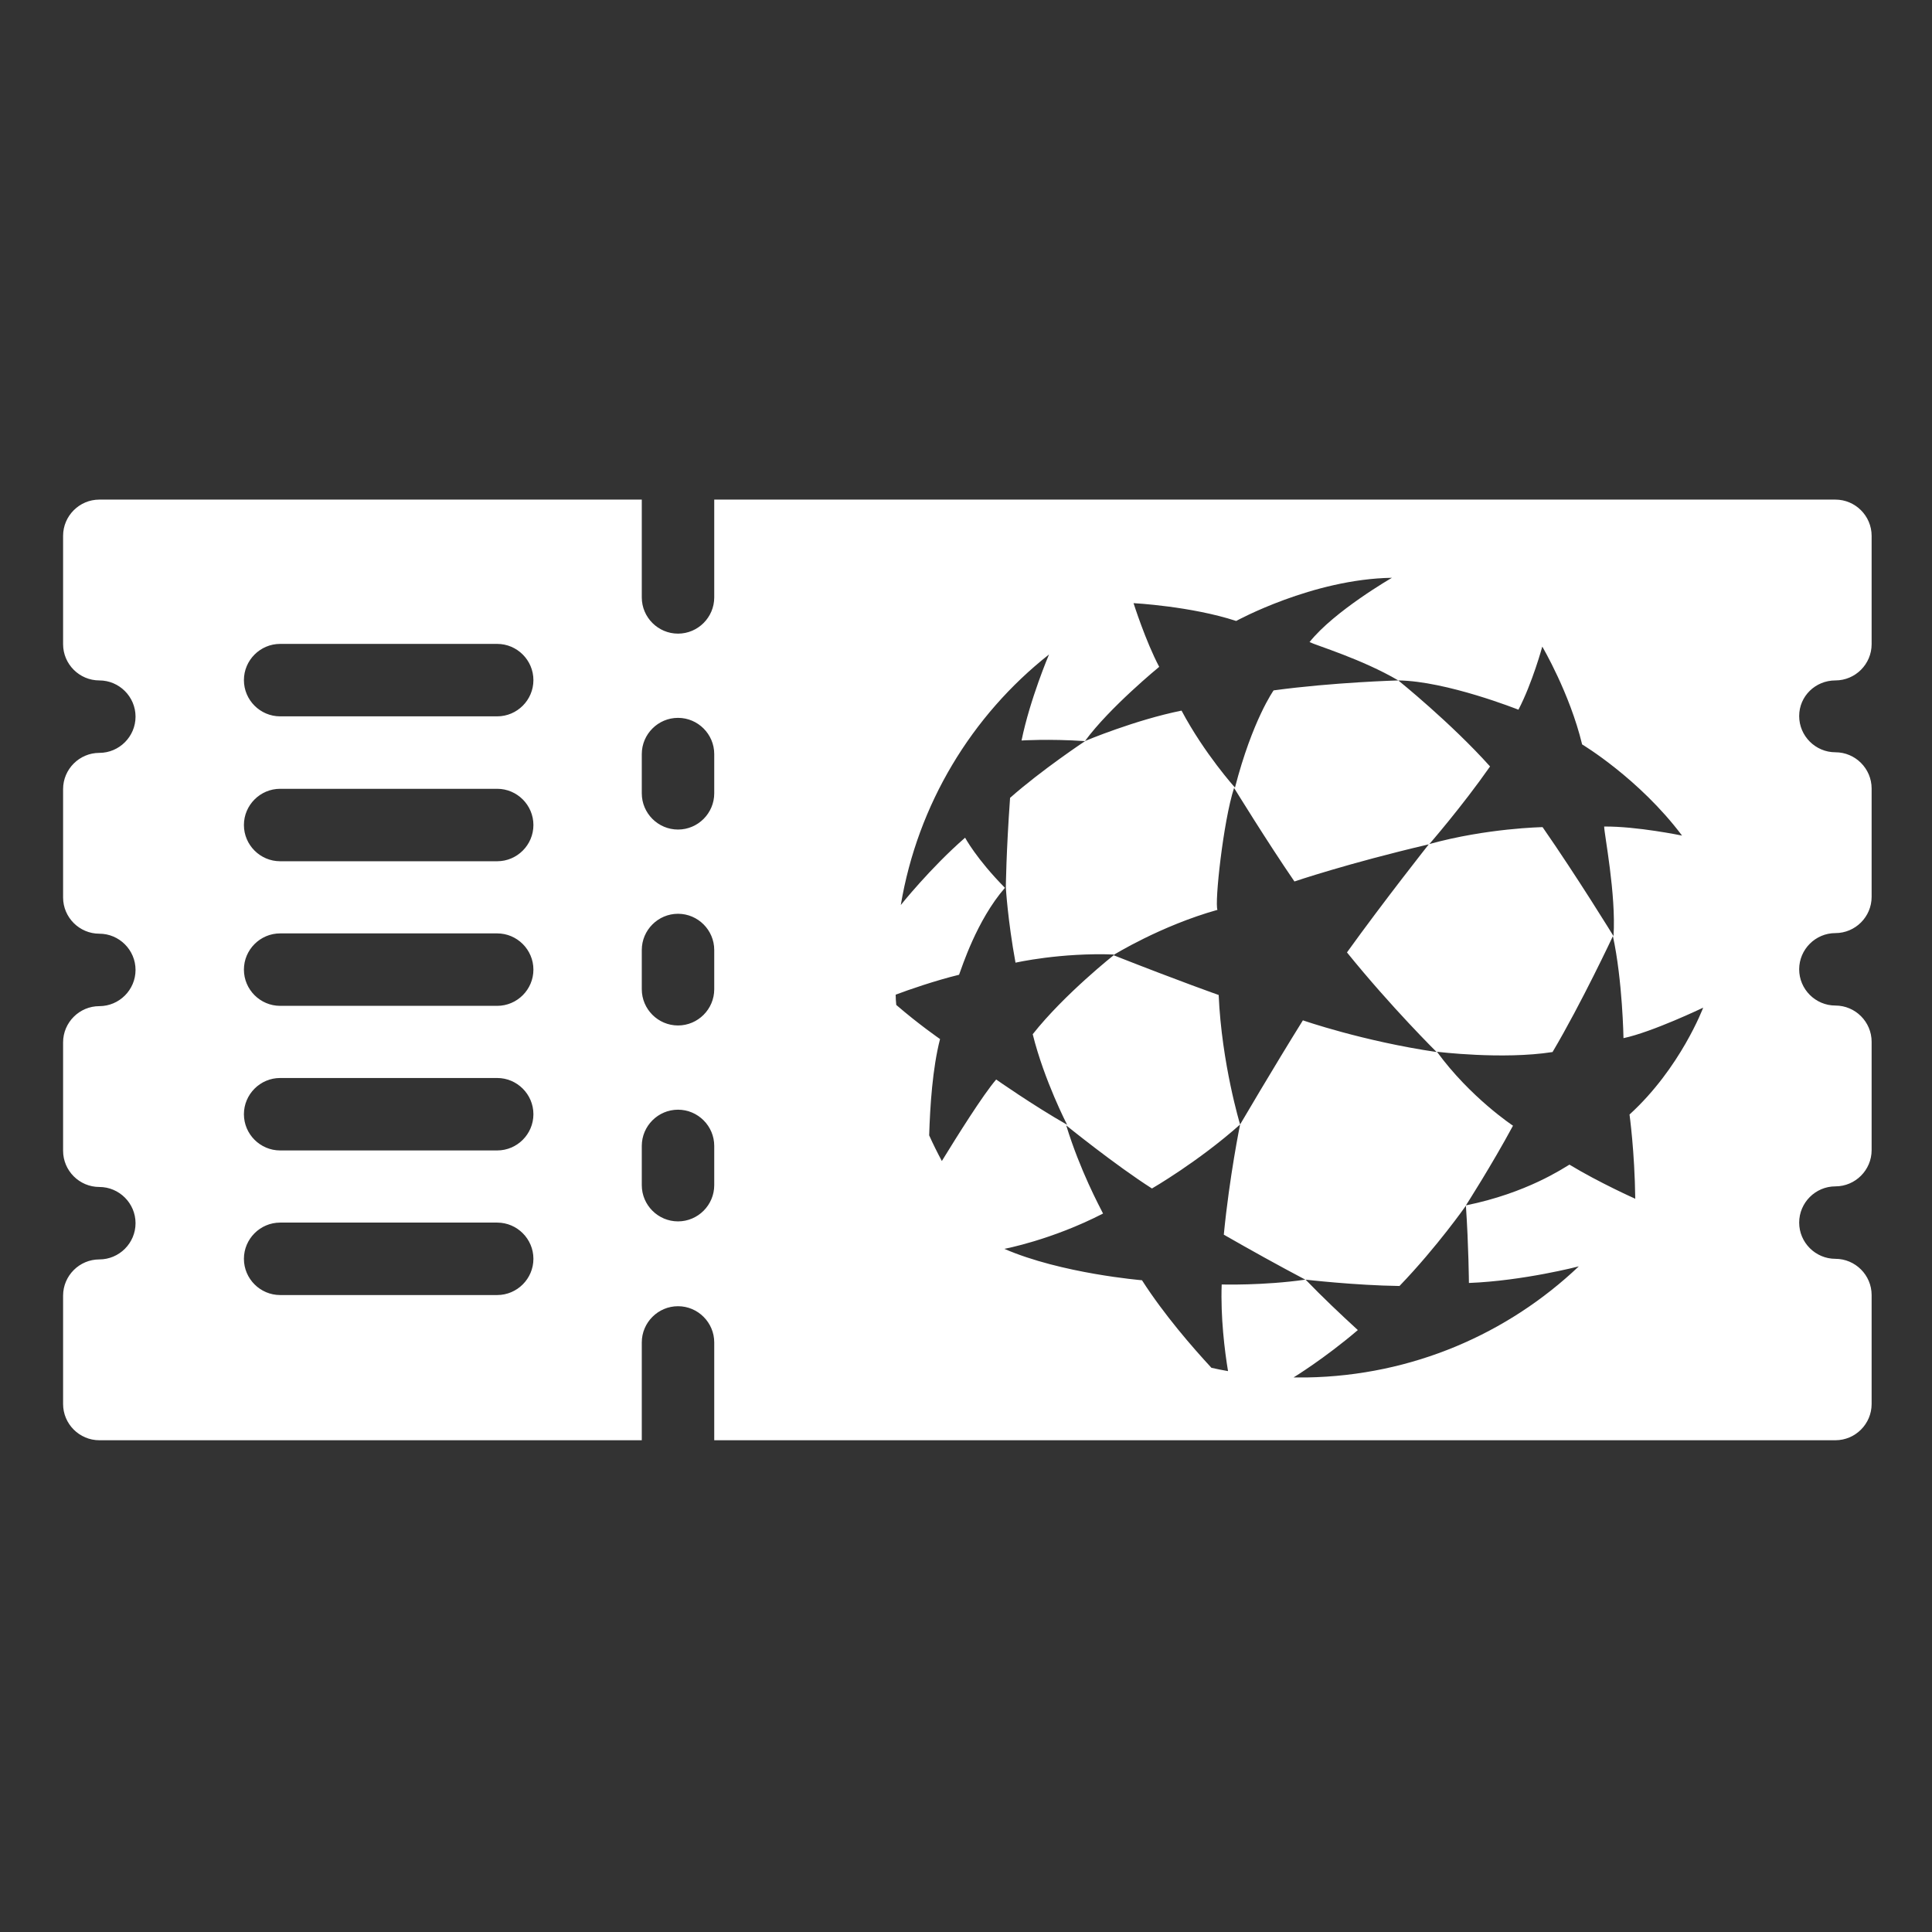 <?xml version="1.0" encoding="utf-8"?>
<!-- Generator: Adobe Illustrator 27.1.0, SVG Export Plug-In . SVG Version: 6.00 Build 0)  -->
<svg version="1.1" id="Capa_1" xmlns="http://www.w3.org/2000/svg" xmlns:xlink="http://www.w3.org/1999/xlink" x="0px" y="0px"
	 viewBox="0 0 64 64" style="enable-background:new 0 0 64 64;" xml:space="preserve">
<rect x="0" y="0" width="64" height="64" fill="#333333" stroke="none"/>
<style type="text/css">
	.st0{fill:#FFFFFF;}
</style>
<g>
	<g>
		<polygon class="st0" points="49.34,25.4 49.34,25.4 49.34,25.4 		"/>
		<polygon class="st0" points="46.3,22.55 46.3,22.55 46.3,22.55 		"/>
		<polygon class="st0" points="33.29,29.42 33.29,29.42 33.29,29.42 33.29,29.42 		"/>
		<path class="st0" d="M60.8,22.54c0.66,0,1.2-0.54,1.2-1.2v-3.59c0-0.66-0.54-1.2-1.2-1.2H23.66v3.24c0,0.66-0.54,1.2-1.2,1.2
			s-1.2-0.54-1.2-1.2v-3.24H3.29c-0.66,0-1.2,0.54-1.2,1.2v3.59c0,0.66,0.54,1.2,1.2,1.2c0.66,0,1.2,0.54,1.2,1.2s-0.54,1.2-1.2,1.2
			c-0.66,0-1.2,0.54-1.2,1.2v3.59c0,0.66,0.54,1.2,1.2,1.2c0.66,0,1.2,0.54,1.2,1.2c0,0.66-0.54,1.2-1.2,1.2
			c-0.66,0-1.2,0.54-1.2,1.2v3.59c0,0.66,0.54,1.2,1.2,1.2c0.66,0,1.2,0.54,1.2,1.2s-0.54,1.2-1.2,1.2c-0.66,0-1.2,0.54-1.2,1.2
			v3.59c0,0.66,0.54,1.2,1.2,1.2h17.97v-3.24c0-0.66,0.54-1.2,1.2-1.2s1.2,0.54,1.2,1.2v3.24H60.8c0.66,0,1.2-0.54,1.2-1.2V42.9
			c0-0.66-0.54-1.2-1.2-1.2c-0.66,0-1.2-0.54-1.2-1.2s0.54-1.2,1.2-1.2c0.66,0,1.2-0.54,1.2-1.2v-3.59c0-0.66-0.54-1.2-1.2-1.2
			c-0.66,0-1.2-0.54-1.2-1.2c0-0.66,0.54-1.2,1.2-1.2c0.66,0,1.2-0.54,1.2-1.2v-3.59c0-0.66-0.54-1.2-1.2-1.2
			c-0.66,0-1.2-0.54-1.2-1.2S60.14,22.54,60.8,22.54z M16.47,42.9H9.28c-0.66,0-1.2-0.54-1.2-1.2s0.54-1.2,1.2-1.2h7.19
			c0.66,0,1.2,0.54,1.2,1.2S17.13,42.9,16.47,42.9z M16.47,38.11H9.28c-0.66,0-1.2-0.54-1.2-1.2s0.54-1.2,1.2-1.2h7.19
			c0.66,0,1.2,0.54,1.2,1.2S17.13,38.11,16.47,38.11z M16.47,33.32H9.28c-0.66,0-1.2-0.54-1.2-1.2c0-0.66,0.54-1.2,1.2-1.2h7.19
			c0.66,0,1.2,0.54,1.2,1.2C17.67,32.78,17.13,33.32,16.47,33.32z M16.47,28.53H9.28c-0.66,0-1.2-0.54-1.2-1.2s0.54-1.2,1.2-1.2
			h7.19c0.66,0,1.2,0.54,1.2,1.2S17.13,28.53,16.47,28.53z M16.47,23.73H9.28c-0.66,0-1.2-0.54-1.2-1.2s0.54-1.2,1.2-1.2h7.19
			c0.66,0,1.2,0.54,1.2,1.2S17.13,23.73,16.47,23.73z M23.66,39.26c0,0.66-0.54,1.2-1.2,1.2s-1.2-0.54-1.2-1.2v-1.3
			c0-0.66,0.54-1.2,1.2-1.2s1.2,0.54,1.2,1.2V39.26z M23.66,32.77c0,0.66-0.54,1.2-1.2,1.2s-1.2-0.54-1.2-1.2v-1.3
			c0-0.66,0.54-1.2,1.2-1.2s1.2,0.54,1.2,1.2V32.77z M23.66,26.28c0,0.66-0.54,1.2-1.2,1.2s-1.2-0.54-1.2-1.2v-1.3
			c0-0.66,0.54-1.2,1.2-1.2s1.2,0.54,1.2,1.2V26.28z M31.2,38.46c-0.15-0.28-0.29-0.56-0.42-0.85c0.03-0.97,0.11-2.22,0.36-3.19
			c0,0-0.71-0.49-1.45-1.13c-0.01-0.11-0.02-0.22-0.02-0.34c0.42-0.16,1.32-0.47,2.1-0.66c0.09-0.23,0.58-1.8,1.52-2.88
			c-0.94-0.95-1.32-1.66-1.32-1.66c-1.15,1-2.13,2.23-2.13,2.23c0.56-3.34,2.35-6.28,4.91-8.3c0,0-0.63,1.48-0.91,2.85
			c0,0,0.9-0.06,2.1,0.02c0.81-1.11,2.46-2.46,2.46-2.46c-0.45-0.85-0.85-2.11-0.85-2.11s1.9,0.1,3.4,0.59c0,0,2.53-1.39,5.16-1.43
			c0,0-1.91,1.1-2.73,2.13c0.22,0.11,1.75,0.57,2.94,1.27h0c1.6,0.02,3.98,0.97,3.98,0.97c0.46-0.88,0.79-2.09,0.79-2.09
			s0.91,1.54,1.32,3.24c0,0,1.89,1.13,3.31,3.02c0,0-1.49-0.31-2.58-0.3c0,0.24,0.4,2.25,0.31,3.63c0,0-1.21-1.97-2.35-3.61
			c0,0-1.83,0.03-3.75,0.56c0,0,1.08-1.24,2.01-2.57c-1.3-1.45-3.04-2.85-3.04-2.85c0,0-2.15,0.06-4.13,0.33c0,0-0.7,0.98-1.28,3.22
			c0,0-1.01-1.12-1.77-2.55c-1.54,0.31-3.18,1-3.18,1s-1.45,0.96-2.5,1.89c-0.13,1.81-0.14,2.97-0.14,2.97c0,0,0.06,1.07,0.32,2.49
			c0,0,1.49-0.34,3.28-0.27c0,0-1.66,1.31-2.71,2.64c0.38,1.53,1.14,3,1.14,3c-1.14-0.65-2.35-1.5-2.35-1.5
			C32.56,36.27,31.71,37.63,31.2,38.46z M40.88,26.1c0,0,1.1,1.79,2,3.1c0,0,1.76-0.6,4.45-1.23c0,0-1.48,1.87-2.71,3.58
			c1.48,1.83,2.97,3.3,2.97,3.3c-2.45-0.36-4.43-1.05-4.43-1.05c-0.99,1.59-2.08,3.45-2.08,3.45s-0.61-2.01-0.71-4.29
			c0,0-1.23-0.43-3.49-1.32c0,0,1.56-0.97,3.45-1.5C40.23,29.92,40.52,27.21,40.88,26.1z M40.68,45.42
			c-0.18-0.03-0.37-0.07-0.55-0.11c-0.62-0.67-1.57-1.76-2.3-2.9c0,0-2.67-0.22-4.56-1.04c0,0,1.56-0.29,3.27-1.17
			c-0.11-0.22-0.76-1.42-1.22-2.92c0,0,1.63,1.32,2.84,2.09c0,0,1.54-0.89,2.92-2.12c0,0-0.35,1.7-0.54,3.65
			c0.89,0.51,1.79,1.01,2.7,1.49c-1.39,0.2-2.77,0.16-2.77,0.16C40.43,43.63,40.57,44.76,40.68,45.42z M43.29,45.63
			c-0.15,0-0.29,0-0.44,0c0,0,1.03-0.63,2.13-1.57c-0.59-0.54-1.17-1.09-1.73-1.67c0,0,1.64,0.19,3.11,0.21
			c1.25-1.3,2.2-2.66,2.2-2.66c0.09,1.33,0.1,2.56,0.1,2.56c1.8-0.07,3.64-0.55,3.64-0.55C49.95,44.18,46.79,45.57,43.29,45.63z
			 M54.17,39.71c0,0-1.19-0.53-2.18-1.13c-0.21,0.12-1.41,0.94-3.43,1.35c0,0,0.86-1.34,1.56-2.64c0,0-1.41-0.93-2.52-2.45
			c0,0,2.17,0.27,3.83,0.01c0.96-1.62,2-3.84,2-3.84c0.32,1.48,0.35,3.38,0.35,3.38c0.95-0.2,2.64-1.01,2.64-1.01s-0.75,2-2.44,3.54
			C53.98,36.93,54.15,38.13,54.17,39.71z"/>
	</g>
</g>
</svg>
